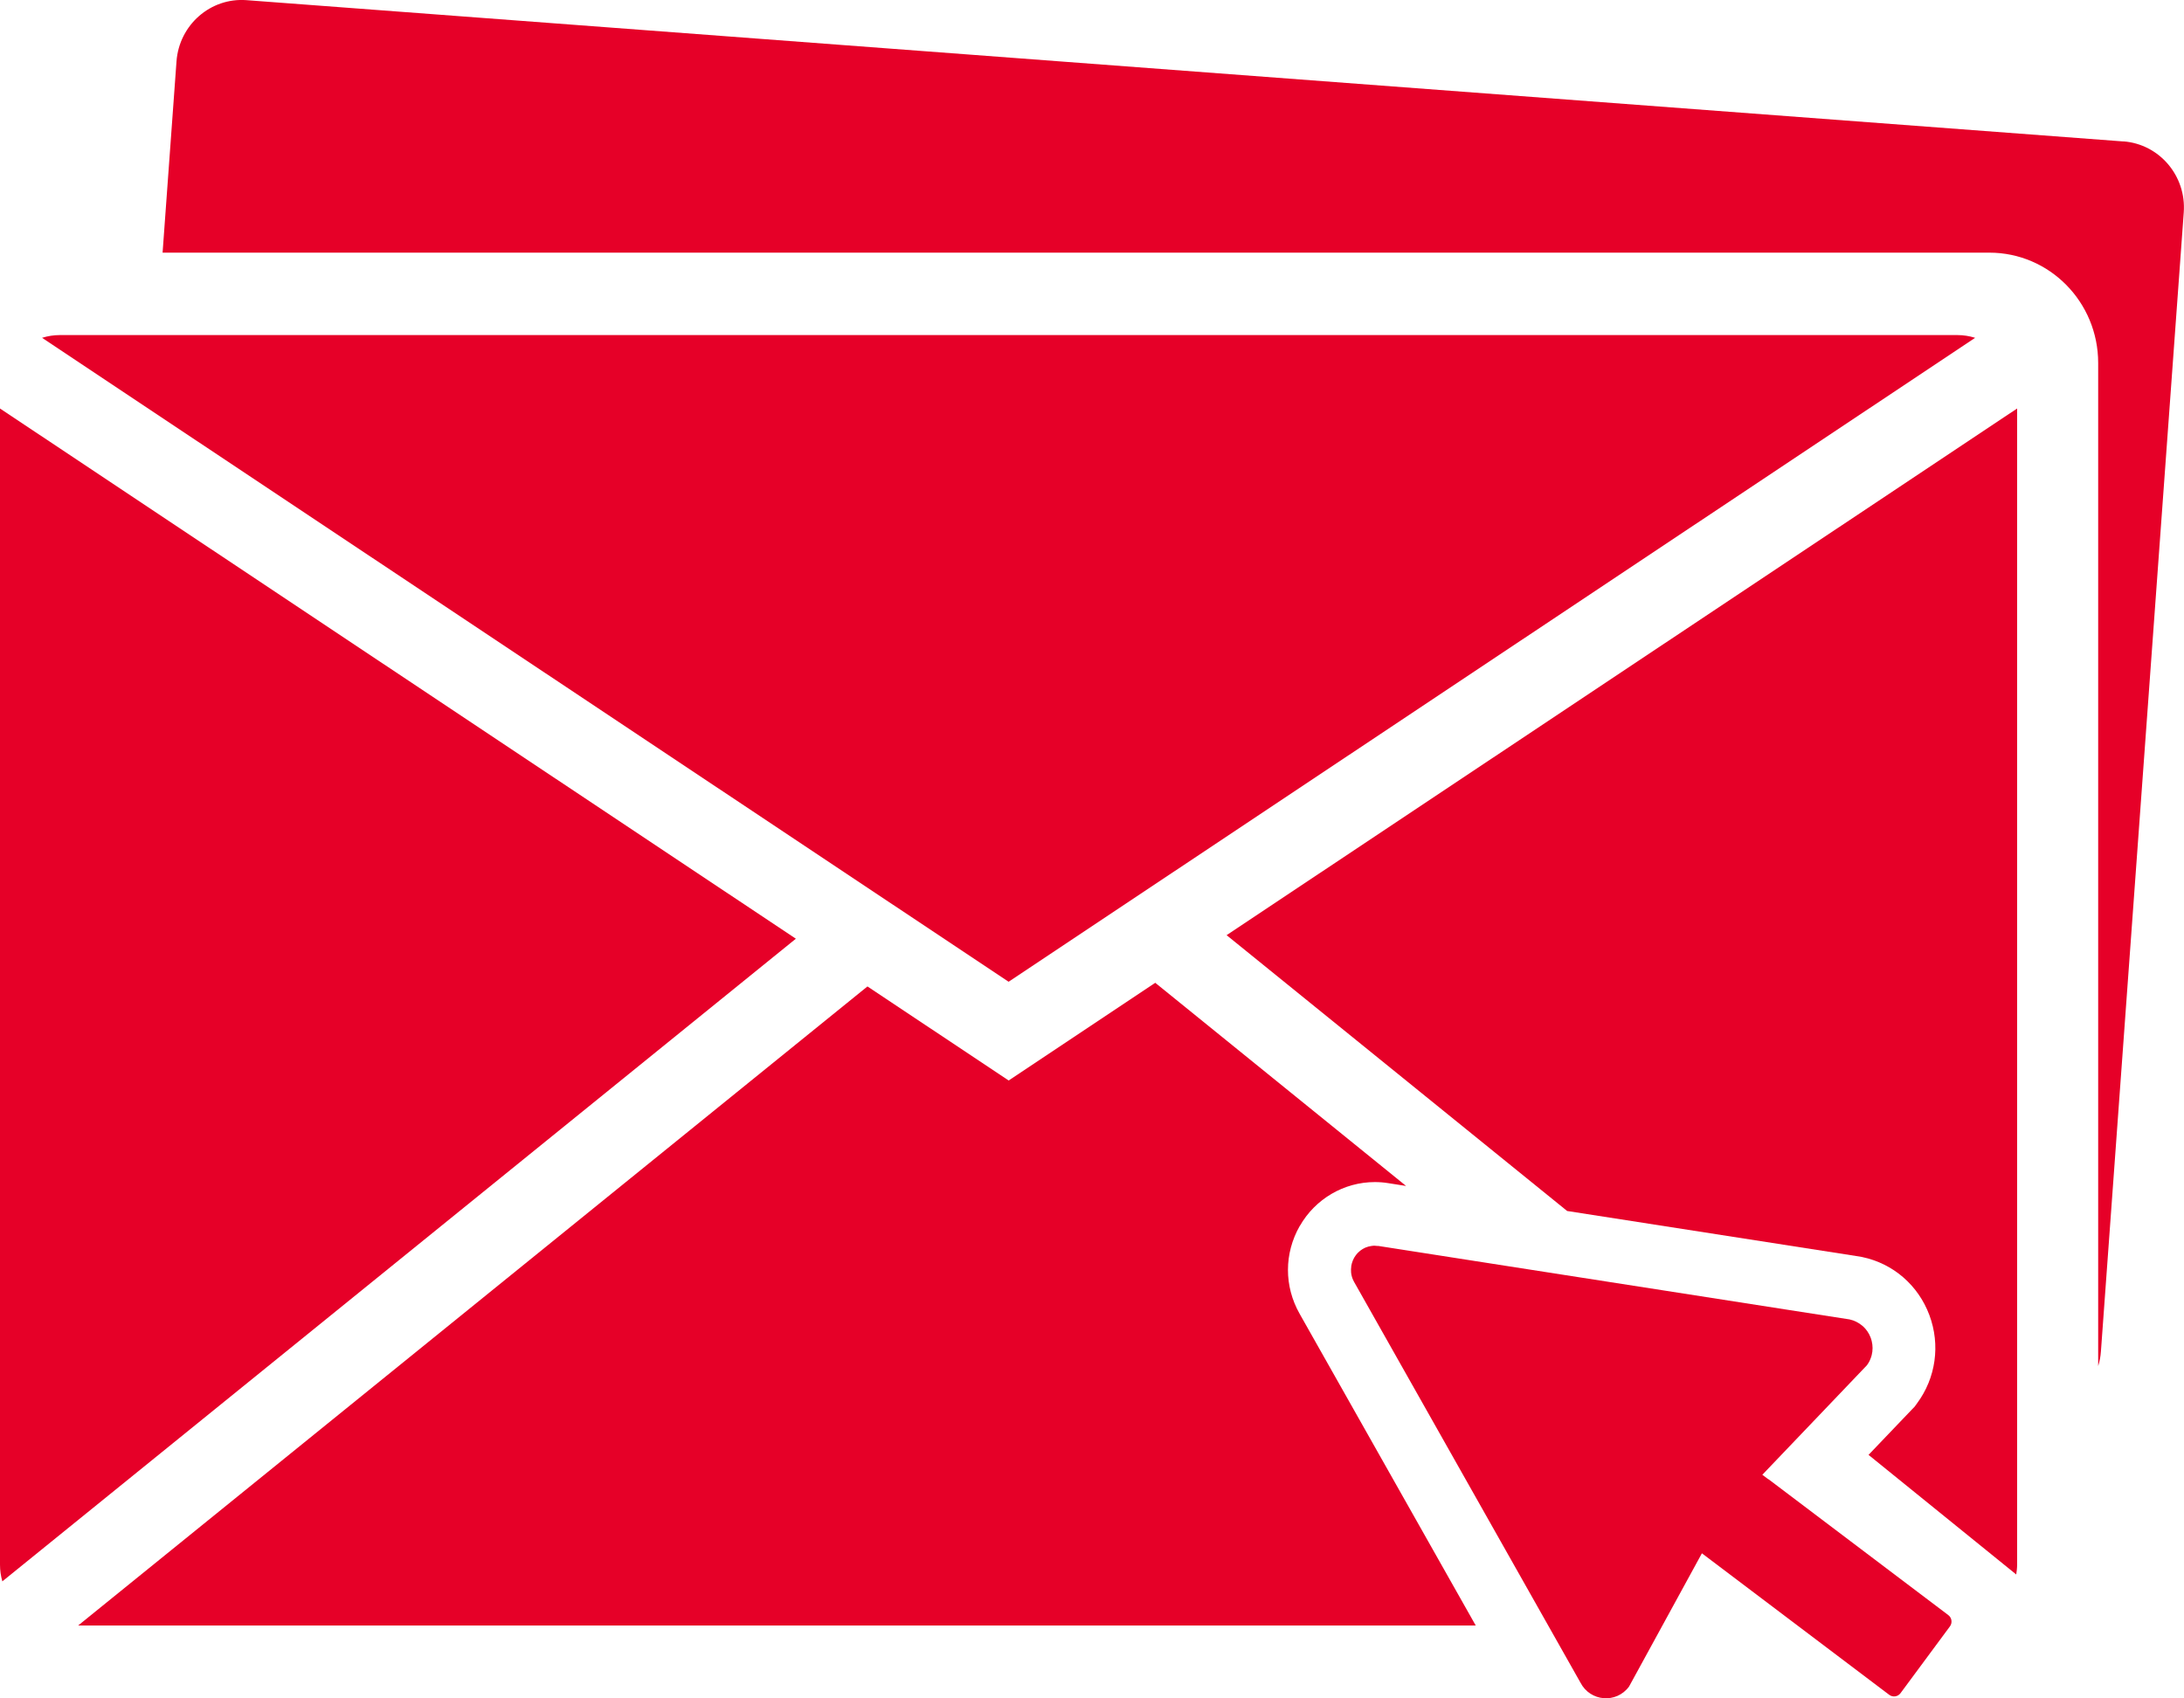 <?xml version="1.0" encoding="UTF-8"?>
<svg id="Ebene_2" data-name="Ebene 2" xmlns="http://www.w3.org/2000/svg" viewBox="0 0 270 210">
  <defs>
    <style>
      .cls-1 {
        fill: #e60028;
      }
    </style>
  </defs>
  <g id="Icons">
    <g>
      <path class="cls-1" d="M262.51,17.49L30.48.02c-4.45-.34-8.33,3.06-8.66,7.57l-1.72,23.65h225.84c7.43,0,13.45,6.11,13.45,13.64v124.03c.18-.58.3-1.19.34-1.82l10.24-140.83c.33-4.51-3.01-8.44-7.46-8.78Z"/>
      <path class="cls-1" d="M0,50.51v142.96c0,.71.1,1.4.29,2.06l98.1-79.46L0,50.51Z"/>
      <path class="cls-1" d="M244.18,41.77c-.7-.22-1.44-.34-2.21-.34H7.41c-.77,0-1.51.12-2.21.34l119.49,79.62,119.49-79.62Z"/>
      <path class="cls-1" d="M193.78,149.74l36.06,5.62.19.03.19.04c3.82.8,6.92,3.48,8.3,7.17,1.38,3.69.81,7.78-1.53,10.93l-.29.4-.34.35-5.36,5.61,18.26,14.79c.06-.4.11-.81.11-1.22V50.51l-97.73,65.12,42.12,34.12Z"/>
      <path class="cls-1" d="M160.69,151.59c1.91-3.35,5.46-5.43,9.27-5.43.55,0,1.1.04,1.65.13l2.22.35-31.01-25.12-18.12,12.08-17.46-11.63L9.66,200.99h172.78l-21.78-38.56c-1.92-3.4-1.91-7.45.02-10.84Z"/>
      <path class="cls-1" d="M218.61,182.91l-.06-.05-.68-.51.02-.02h0s7.03-7.36,7.03-7.36h0l5.87-6.15c.2-.26.35-.54.46-.83.06-.14.1-.29.14-.43.15-.58.14-1.19,0-1.75-.03-.14-.08-.28-.13-.42-.2-.54-.54-1.04-.98-1.43,0,0,0,0,0,0-.02-.02-.05-.04-.08-.06-.43-.36-.95-.63-1.55-.76l-7.78-1.21-14.93-2.33h0l-19.95-3.11h0s-15.57-2.43-15.57-2.43c-.04,0-.08,0-.12,0-.12-.01-.23-.03-.34-.03,0,0,0,0,0,0-.14,0-.27,0-.41.03-.07,0-.13.03-.2.04-.07.01-.13.02-.2.04-.08.02-.15.05-.23.08-.05.02-.09.03-.14.05-.08.04-.16.08-.23.12-.04.02-.08.04-.11.06-.08.05-.15.1-.22.15-.03.02-.06.04-.09.07-.07.06-.14.12-.2.18-.03.02-.05.05-.08.07-.07.07-.13.14-.18.21-.02.03-.04.05-.06.08-.06.08-.11.16-.16.24-.02.03-.03.05-.05.08-.05.09-.09.17-.13.27-.01.02-.02.05-.03.07-.04.09-.07.19-.1.29,0,.02-.01.05-.02.07-.03.1-.05.2-.07.31,0,.02,0,.04,0,.06-.02.11-.03.22-.03.33,0,.02,0,.03,0,.05,0,.12,0,.23.01.35,0,0,0,.02,0,.02.04.39.16.78.37,1.15l27.98,49.54c1.21,2.36,4.44,2.63,6.01.5l4.14-7.57h0l4.87-8.91,23.16,17.5c.44.33,1.06.24,1.39-.2l6.11-8.26c.33-.44.24-1.07-.2-1.4l-22.24-16.81Z"/>
    </g>
  </g>
</svg>
